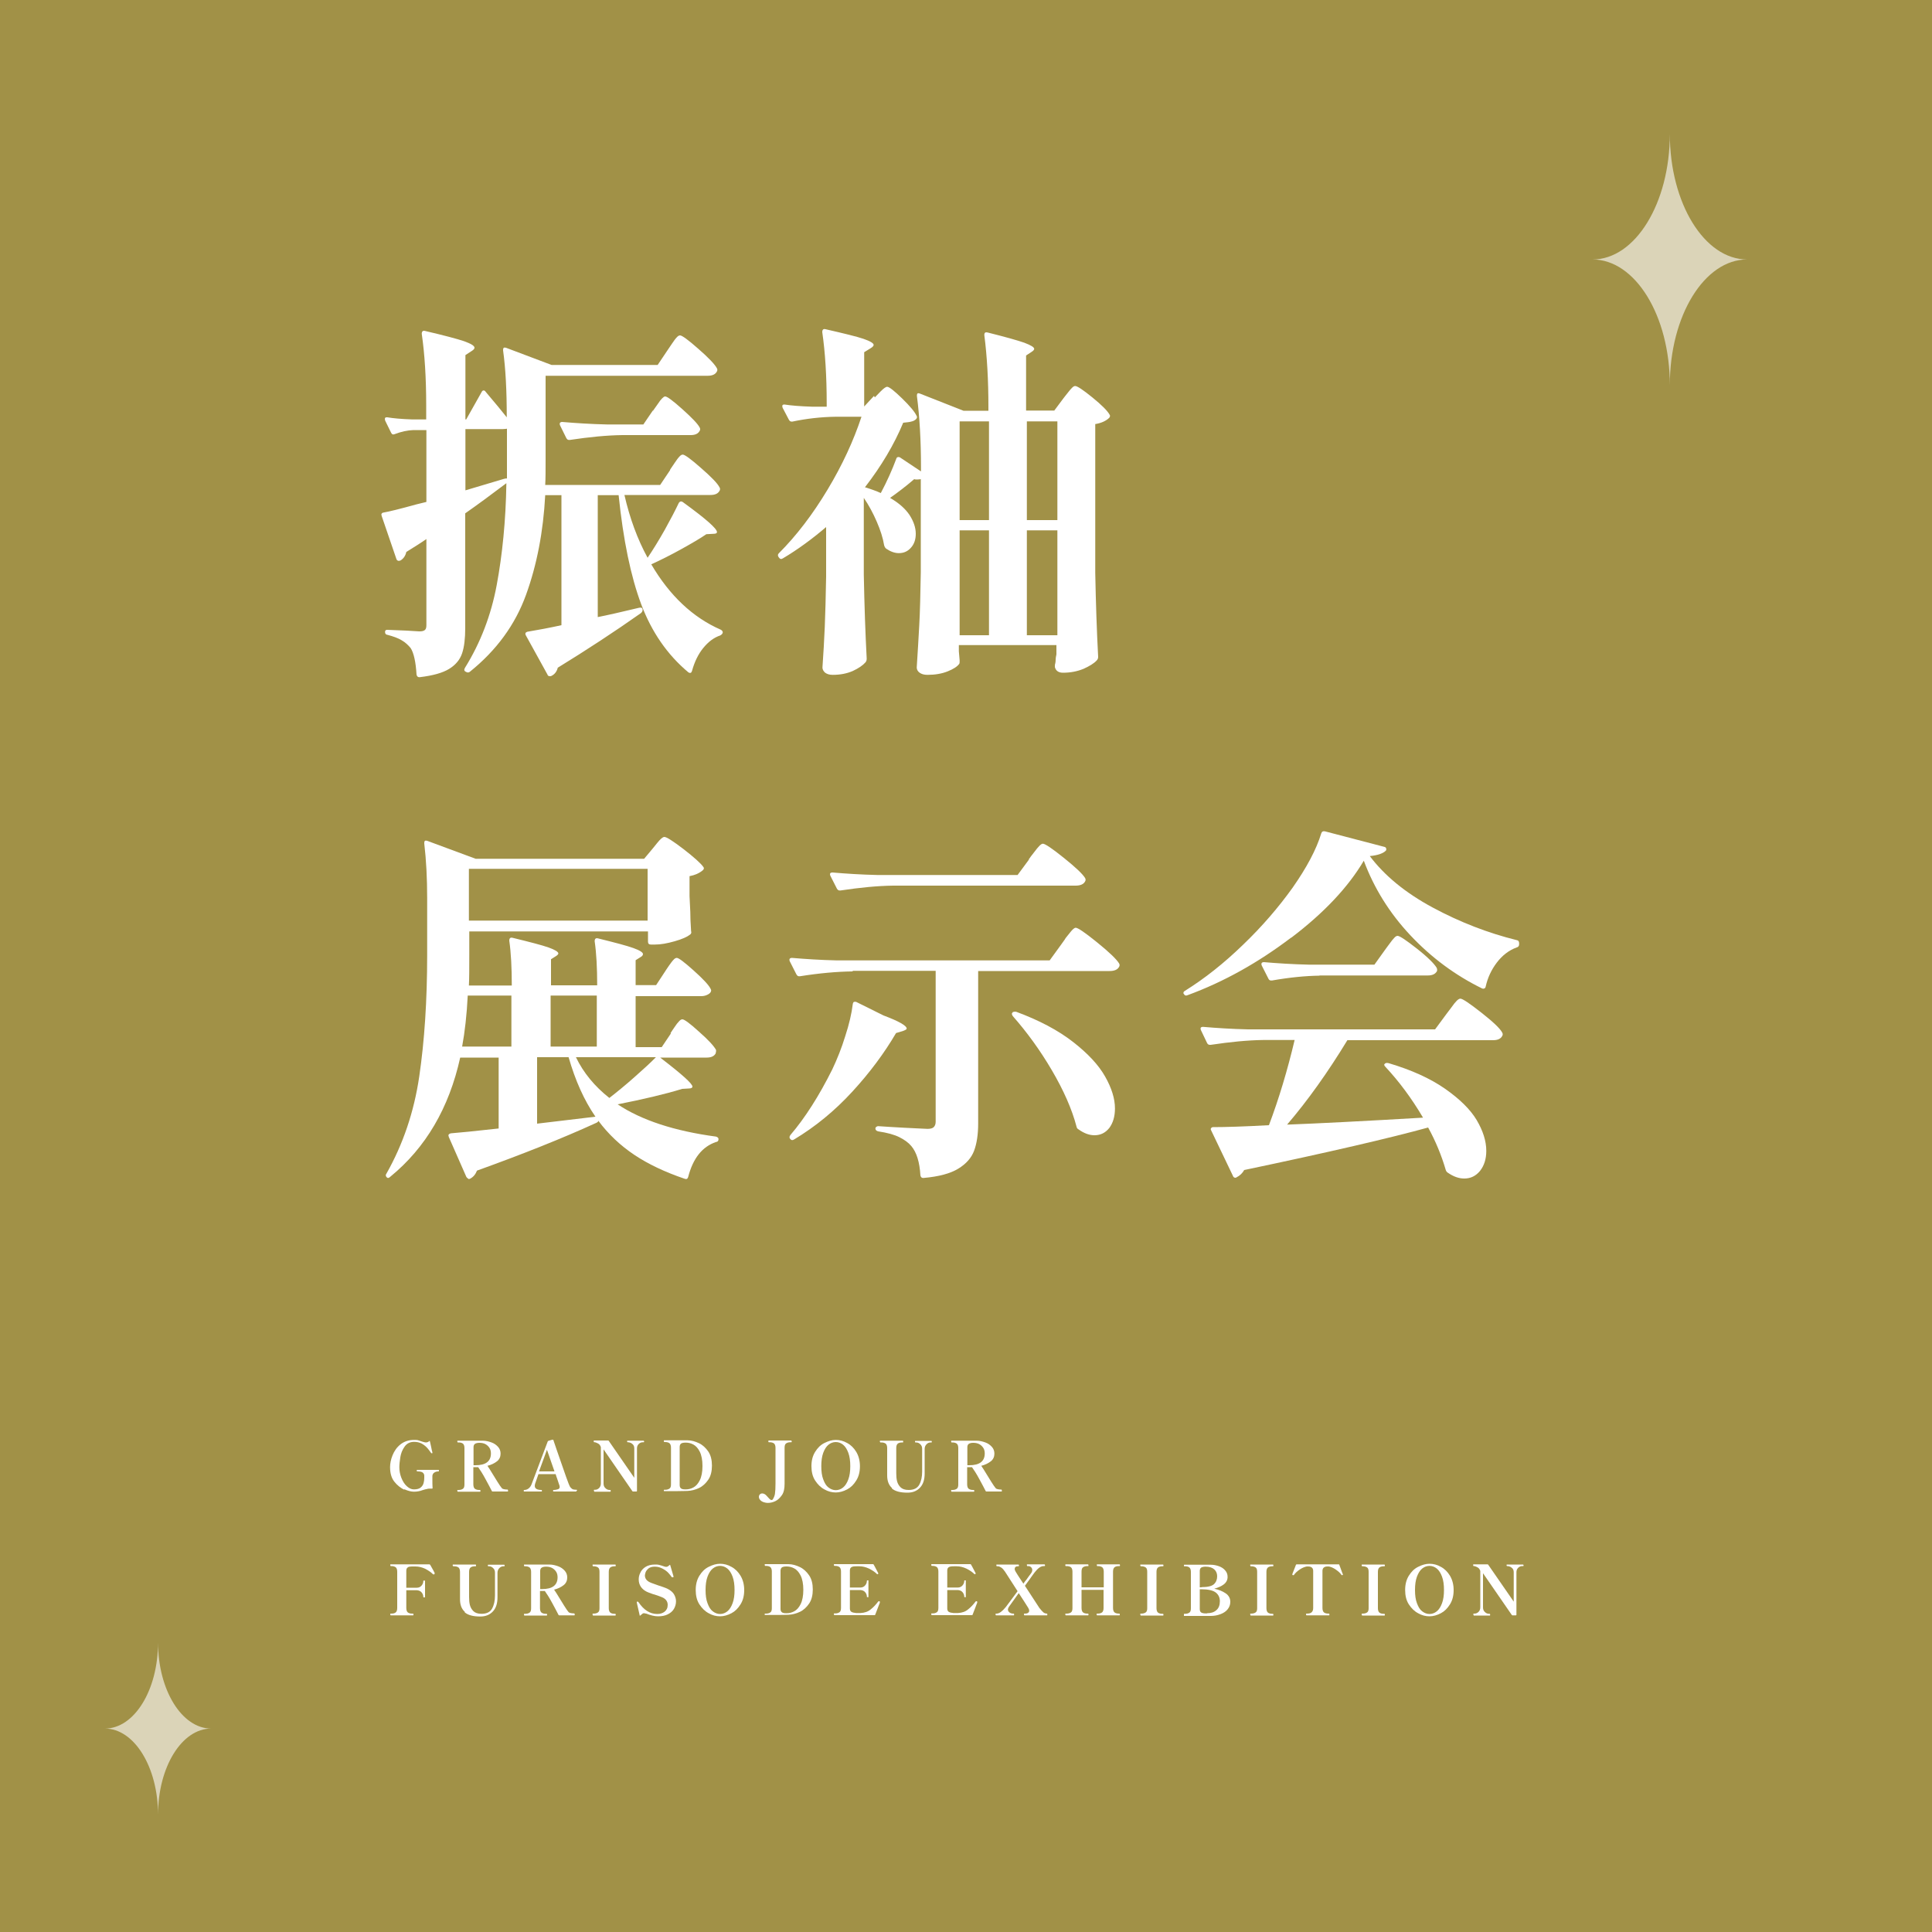 <?xml version="1.0" encoding="UTF-8"?><svg id="a" xmlns="http://www.w3.org/2000/svg" width="100" height="100" viewBox="0 0 100 100"><defs><style>.b{fill:#a19147;}.c{fill:#fff;}.d{opacity:.61;}</style></defs><rect class="b" width="100" height="100"/><g class="d"><path class="c" d="M86.43,19.93c0-3.59,1.79-6.5,4-6.5-2.21,0-4-2.91-4-6.5,0,3.59-1.79,6.5-4,6.5,2.21,0,4,2.91,4,6.5Z"/></g><g class="d"><path class="c" d="M8.18,93.93c0-2.47,1.23-4.46,2.75-4.46-1.52,0-2.75-2-2.75-4.46,0,2.47-1.23,4.46-2.75,4.46,1.52,0,2.75,2,2.75,4.46Z"/></g><path class="c" d="M34.69,24.3c.05-.08.13-.19.23-.34.1-.15.18-.26.25-.33.06-.07.12-.1.17-.1.1,0,.42.23.94.69.53.46.85.79.96,1,.04.06.04.13,0,.19-.08.14-.23.21-.47.21h-4.45c.28,1.22.68,2.3,1.2,3.25.29-.43.59-.92.89-1.45.3-.54.54-1,.72-1.38.06-.1.14-.11.23-.04,1.17.85,1.75,1.36,1.75,1.54,0,.06-.06.09-.19.09l-.36.02c-.32.22-.75.47-1.29.77-.54.3-1.06.56-1.56.79.95,1.62,2.15,2.75,3.59,3.38.08.04.11.09.11.15-.01.06-.06.11-.13.15-.33.11-.62.33-.88.65s-.45.71-.58,1.18c-.03.11-.09.14-.19.08-1.09-.91-1.9-2.09-2.44-3.52-.54-1.44-.93-3.32-1.17-5.65h-1.08v6.31c.46-.09,1.17-.25,2.13-.48.11-.03.18,0,.19.08v.04c0,.05-.03.1-.08.15-1.39.98-2.83,1.92-4.31,2.83-.05.2-.16.34-.32.42-.01.01-.04.02-.08.02-.08,0-.12-.03-.13-.08l-1.12-2.03c-.03-.05-.03-.09-.02-.12.01-.03.04-.05.09-.07.54-.09,1.13-.2,1.77-.34v-6.73h-.84c-.1,1.89-.43,3.6-.99,5.15-.56,1.55-1.53,2.88-2.91,3.99-.06.05-.13.05-.21,0-.09-.04-.1-.11-.04-.21.8-1.29,1.35-2.72,1.64-4.28s.47-3.32.5-5.27c-.82.62-1.53,1.14-2.13,1.56v5.93c0,.54-.05.98-.16,1.31-.11.33-.33.6-.67.81-.34.21-.85.35-1.52.43h-.04c-.06,0-.11-.04-.13-.13-.04-.66-.14-1.11-.3-1.37-.13-.16-.28-.3-.47-.41-.18-.11-.43-.2-.73-.28-.09-.01-.13-.06-.13-.15,0-.08.04-.11.11-.11l.99.04.67.04c.14,0,.23-.02.29-.07s.08-.13.08-.26v-4.45c-.24.17-.59.39-1.04.67-.04.19-.14.34-.3.44l-.08.02c-.06,0-.11-.03-.13-.09l-.76-2.22-.02-.08c0-.06.04-.1.11-.11.29-.05.86-.19,1.69-.42l.53-.13v-3.72h-.67c-.3.01-.63.08-.97.21-.09.04-.15.01-.19-.08l-.3-.61s-.02-.06-.02-.1c0-.06.04-.09.13-.08.29.05.72.09,1.29.11h.72v-.72c0-1.44-.08-2.68-.23-3.71,0-.13.06-.18.17-.15.99.23,1.66.41,2.02.53.36.13.54.24.54.34,0,.05-.05.11-.15.17l-.32.21v3.33h.04l.8-1.42c.02-.05.06-.08.1-.08s.08.02.1.06c.51.6.87,1.04,1.1,1.33,0-1.38-.06-2.53-.19-3.46v-.04c0-.1.05-.13.15-.1l2.36.89h5.49l.51-.76c.05-.08.13-.19.23-.34s.18-.26.25-.33c.06-.07.12-.1.17-.1.1,0,.42.23.94.69.53.46.85.8.96,1,.04.06.04.13,0,.19-.08.14-.23.21-.48.21h-8.38v4.28c0,.6,0,1.05-.02,1.37h5.95l.51-.76ZM26.03,22.21h-1.94v3.17l1.98-.59c.11-.03.17-.03.17-.02v.04-2.62s-.11.02-.21.02ZM33.8,21.26c.06-.09.14-.2.24-.34.09-.14.17-.24.23-.3.06-.06.11-.1.16-.1.1,0,.4.22.89.66s.79.75.89.94c.04.06.04.13,0,.19-.08.14-.23.21-.46.21h-3.53c-.81.01-1.72.1-2.72.25h-.06c-.05,0-.09-.03-.13-.1l-.32-.65s-.02-.04-.02-.08c0-.06.04-.1.13-.1.7.06,1.47.11,2.32.13h1.88l.49-.72Z"/><path class="c" d="M45.28,20.57c.06-.06.17-.17.31-.32.15-.15.26-.23.33-.23.1,0,.36.2.77.6.41.4.66.7.75.9.04.05.03.11-.02.17-.06.06-.15.11-.25.13-.1.03-.24.04-.42.06-.47,1.13-1.13,2.24-1.98,3.34.33.1.6.2.82.3.33-.62.59-1.21.8-1.77.01-.05.04-.08.08-.09.04-.01.09,0,.12.02l1.08.72v-.21c0-1.38-.07-2.61-.21-3.69v-.04c0-.1.05-.13.15-.09l2.26.89h1.29v-.19c0-1.39-.07-2.63-.21-3.71v-.04c0-.1.06-.14.17-.11.92.23,1.56.41,1.9.53.34.13.51.23.51.32,0,.04-.04.09-.13.15l-.29.19v2.85h1.46l.47-.63c.05-.06.12-.16.22-.28.09-.12.17-.21.23-.27.06-.06.11-.09.16-.09.11,0,.41.2.89.59s.78.69.89.89c.04.05.03.11-.02.17-.17.16-.41.27-.72.32v7.7c.03,1.58.08,3.03.15,4.35,0,.08-.03.14-.08.19-.14.15-.37.29-.68.43-.32.13-.67.2-1.06.2-.23,0-.37-.1-.42-.29,0-.08,0-.14.02-.19.01-.05.02-.11.02-.18s.01-.17.04-.29v-.48h-5.05v.32l.04.46v.09s0,.07-.02.1c-.1.14-.3.27-.6.39-.3.12-.65.18-1.05.18-.17,0-.3-.04-.4-.11s-.15-.17-.15-.27c.05-.75.09-1.47.13-2.18.04-.7.06-1.62.08-2.76v-4.81s-.1.02-.19.02c-.06,0-.11,0-.15-.02-.43.37-.85.69-1.25.97.46.27.79.56,1.01.89.21.33.32.65.32.97,0,.29-.08.53-.25.72-.17.19-.37.28-.63.28-.21,0-.43-.08-.65-.23-.05-.04-.09-.1-.11-.19-.06-.37-.19-.77-.38-1.21-.19-.44-.41-.85-.67-1.23v3.97c.03,1.58.08,3.03.15,4.35,0,.08-.02.14-.06.19-.14.16-.36.31-.66.45-.3.13-.64.2-1.04.2-.17,0-.29-.04-.39-.11-.09-.08-.14-.17-.14-.27.05-.71.09-1.41.12-2.1.03-.69.05-1.56.07-2.61v-2.56c-.74.63-1.48,1.17-2.22,1.61-.09.06-.16.06-.21-.02l-.02-.02c-.06-.08-.06-.15,0-.21.91-.91,1.75-2.01,2.52-3.29.77-1.28,1.35-2.54,1.76-3.78h-1.31c-.8.01-1.55.1-2.26.25h-.06c-.05,0-.09-.03-.13-.1l-.32-.61s-.02-.06-.02-.09c0-.06.04-.09.13-.08.32.05.79.09,1.41.11h.76v-.15c0-1.44-.08-2.68-.23-3.71,0-.13.06-.18.17-.15.96.22,1.62.38,1.97.5.35.12.52.23.52.31,0,.05-.05.11-.15.17l-.34.21v2.81l.51-.55ZM51.19,26.92v-5.11h-1.52v5.11h1.52ZM51.19,27.45h-1.52v5.43h1.52v-5.43ZM54.73,26.92v-5.11h-1.58v5.11h1.58ZM53.15,27.45v5.43h1.58v-5.43h-1.58Z"/><path class="c" d="M34.71,53.47c.04-.06.1-.16.2-.3.09-.14.17-.24.24-.31.06-.07.12-.1.17-.1.1,0,.39.21.86.64.48.42.77.74.88.94.01.06,0,.13-.02.19-.08.14-.23.21-.46.21h-2.41c1.11.85,1.67,1.35,1.67,1.5,0,.06-.06.1-.19.1l-.34.02c-.91.28-2.03.54-3.34.8,1.23.82,2.93,1.38,5.09,1.67.09.03.13.07.13.13,0,.09-.04.14-.13.15-.71.24-1.19.84-1.44,1.81-.03.1-.09.13-.19.09-1-.34-1.87-.75-2.59-1.23s-1.35-1.07-1.87-1.77c0,.04-.04.08-.11.11-1.75.8-3.81,1.62-6.17,2.47-.08.2-.2.34-.36.42l-.06.02s-.08-.04-.13-.11l-.91-2.07-.02-.08c0-.05.04-.09.13-.11.39-.03,1.22-.11,2.47-.25v-3.67h-1.99c-.58,2.62-1.79,4.67-3.61,6.16-.08.08-.14.09-.19.04-.06-.06-.07-.13-.02-.19.86-1.52,1.43-3.2,1.7-5.03.27-1.84.41-3.93.41-6.29v-2.94c0-1.04-.05-1.98-.15-2.83v-.04c0-.1.05-.13.15-.1l2.51.93h8.72l.46-.55c.05-.06.12-.15.21-.26.09-.11.16-.19.22-.24.06-.05.11-.08.16-.08.11,0,.44.21.99.63.54.42.89.73,1.03.93.04.05.03.11-.04.17-.18.15-.41.25-.68.3v1.03l.04.82c0,.23.01.56.04.99.03.09,0,.15-.06.19-.14.11-.4.23-.79.34-.39.11-.72.17-1.02.17h-.21c-.1,0-.15-.05-.15-.15v-.53h-9.25v1.22c0,.68,0,1.21-.02,1.58h2.22c0-.92-.04-1.7-.13-2.32,0-.13.06-.18.17-.15.9.22,1.52.38,1.86.5.34.12.51.23.51.31,0,.04-.04.08-.11.13l-.27.17v1.35h2.39c0-.9-.04-1.66-.13-2.28,0-.13.06-.18.17-.15.89.22,1.5.38,1.83.5.34.12.5.23.5.31,0,.06-.04.11-.11.15l-.27.17v1.29h1.06l.46-.7c.04-.06.1-.16.2-.3.1-.14.17-.24.24-.31.06-.07.12-.1.17-.1.1,0,.39.22.87.65.48.43.77.74.87.93.02.05.04.08.04.09,0,.09-.05.16-.16.22s-.22.09-.35.09h-3.4v2.64h1.35l.47-.7ZM24.21,51.53c-.05,1-.15,1.88-.29,2.64h2.55v-2.64h-2.26ZM33.52,47.65v-2.68h-9.25v2.68h9.25ZM29.43,54.72h-1.63v3.44l3.02-.36c-.58-.84-1.04-1.86-1.39-3.08ZM30.89,54.17v-2.64h-2.39v2.64h2.39ZM29.81,54.72c.39.81.97,1.51,1.73,2.11.41-.32.84-.67,1.29-1.07s.83-.74,1.12-1.04h-4.14Z"/><path class="c" d="M44.2,51.86s.07-.02.12,0l1.41.7c.8.3,1.2.53,1.2.68,0,.04-.07.08-.21.13l-.34.1c-.61,1.04-1.36,2.05-2.27,3.04-.91.99-1.91,1.81-3.01,2.47-.08.05-.14.04-.19-.02-.06-.06-.06-.13,0-.21.76-.89,1.48-2.02,2.17-3.4.25-.53.48-1.1.67-1.72.2-.61.33-1.17.39-1.66.01-.06.03-.1.07-.12ZM44.13,50.28c-.81.01-1.72.09-2.72.25h-.06c-.05,0-.09-.03-.13-.1l-.34-.67s-.02-.04-.02-.08c0-.06.04-.1.13-.1.7.06,1.47.11,2.32.13h11.02l.61-.84s.06-.09.1-.14c.04-.06.09-.12.12-.18.04-.05.12-.15.24-.3.12-.15.21-.23.28-.23.11,0,.48.25,1.11.76.63.51,1,.87,1.13,1.08.04.06.04.13,0,.19-.08.14-.24.21-.49.21h-6.8v7.88c0,.57-.07,1.04-.21,1.42-.14.37-.41.68-.82.93s-1,.41-1.79.48h-.04c-.06,0-.11-.04-.13-.13-.04-.7-.2-1.2-.47-1.52-.15-.18-.36-.33-.62-.46-.26-.13-.62-.23-1.09-.3-.1-.02-.15-.08-.15-.15,0-.03.01-.05.04-.08.03-.02.06-.04.11-.04.38.03.82.05,1.31.08.49.03.91.04,1.24.06.15,0,.26-.03.32-.09s.1-.15.1-.28v-7.81h-4.29ZM53.25,44.48c.06-.09.15-.21.27-.36.11-.15.21-.27.28-.34s.13-.11.18-.11c.11,0,.47.24,1.08.73.61.49.97.83,1.1,1.04.04.06.04.13,0,.19-.08.14-.24.21-.49.21h-9.44c-.81.01-1.72.1-2.72.25h-.06c-.05,0-.09-.03-.13-.09l-.34-.67s-.02-.04-.02-.08c0-.06.04-.09.13-.09.7.06,1.47.11,2.32.13h7.26l.59-.8ZM52.41,52.39s.1-.04.19-.02c1.19.44,2.17.96,2.94,1.56.77.6,1.32,1.19,1.66,1.79.34.6.51,1.15.51,1.65,0,.42-.1.75-.29,1.01-.2.25-.45.38-.77.38-.27,0-.54-.1-.82-.3-.06-.03-.1-.08-.11-.15-.24-.91-.67-1.88-1.28-2.92s-1.29-1.97-2.02-2.8c-.06-.09-.06-.15,0-.19Z"/><path class="c" d="M66.83,48.53c-1.7,1.29-3.48,2.29-5.36,2.98-.09.04-.15.02-.19-.06-.03-.02-.03-.06-.02-.09s.04-.06.08-.08c1.01-.63,2.01-1.42,3-2.38.99-.95,1.84-1.94,2.57-2.96.72-1.03,1.22-1.96,1.48-2.81.03-.09.09-.12.19-.1l3.06.8c.05.01.09.03.1.07.02.03.02.07,0,.12-.14.15-.42.25-.84.29.76,1.01,1.84,1.9,3.25,2.66,1.41.76,2.86,1.32,4.35,1.69.09.01.13.07.13.17v.04c0,.09-.04.15-.13.17-.41.15-.75.42-1.03.79-.28.37-.47.78-.57,1.23-.01.05-.03.09-.07.1-.03.02-.07.02-.12,0-1.39-.68-2.63-1.6-3.71-2.75-1.08-1.15-1.88-2.44-2.41-3.86-.81,1.37-2.06,2.7-3.76,3.99ZM73.65,57.84c-.59-1-1.24-1.87-1.94-2.62-.08-.08-.08-.13-.02-.17.04-.04.1-.04.19-.02,1.18.35,2.15.79,2.91,1.32.76.53,1.31,1.07,1.64,1.62.33.56.5,1.09.5,1.6,0,.42-.11.76-.32,1.03-.22.27-.49.4-.82.4-.28,0-.56-.1-.85-.3-.05-.03-.09-.08-.11-.15-.22-.75-.52-1.48-.91-2.19-1.96.54-5.14,1.28-9.52,2.2-.09.16-.22.29-.4.38-.01.01-.03.02-.06.02-.06,0-.11-.04-.13-.11l-1.12-2.34c-.03-.05-.03-.09,0-.12.02-.03.05-.05.1-.05.63,0,1.6-.03,2.89-.1.52-1.38.96-2.85,1.33-4.41h-1.62c-.81.01-1.72.1-2.72.25h-.06c-.05,0-.1-.03-.13-.09l-.32-.67s-.02-.04-.02-.08c0-.06.04-.09.13-.09.7.06,1.47.11,2.32.13h9.69l.59-.8c.05-.06.13-.17.25-.33.11-.16.21-.28.28-.35.08-.08.14-.11.19-.11.11,0,.47.24,1.08.72s.97.82,1.08,1.03c.04.06.04.13,0,.19-.08.14-.23.21-.47.21h-7.54c-1.01,1.66-2.05,3.12-3.12,4.37,1.6-.06,3.94-.18,7.03-.36ZM68.29,50.5c-.72.01-1.54.09-2.45.25h-.06c-.05,0-.1-.03-.13-.1l-.34-.67s-.02-.04-.02-.08c0-.06.04-.1.13-.1.7.06,1.47.11,2.32.13h3.4l.53-.74c.06-.09.15-.2.25-.34.1-.14.18-.24.25-.31.06-.07.12-.1.17-.1.11,0,.45.23,1.01.67s.89.78,1.01.98c.03.06.03.12.02.17-.08.15-.23.23-.48.23h-5.6Z"/><path class="c" d="M20.93,77.11c-.19-.09-.37-.23-.52-.42s-.22-.44-.22-.75c0-.19.04-.4.13-.62.09-.22.22-.41.41-.56.19-.15.42-.23.71-.23.08,0,.15,0,.21.02s.13.04.21.07c.09.03.15.04.18.04.07,0,.13-.02.18-.07,0,0,.02-.01.02-.01,0,0,.01,0,.01.02.02.1.05.2.07.31s.04.2.06.26v.03s0,.02-.01.02c0,0-.01,0-.02,0-.01,0-.03,0-.04-.02-.08-.11-.15-.21-.23-.29s-.16-.14-.27-.2c-.11-.05-.23-.08-.37-.08-.22,0-.38.08-.5.25s-.19.35-.22.55c-.03.2-.05.37-.05.51,0,.18.03.36.1.54.07.18.16.33.28.44.12.11.24.17.37.17.16,0,.28-.03.36-.1.08-.07.13-.15.15-.25.02-.07.03-.16.03-.25,0-.03,0-.07,0-.11,0-.06-.03-.12-.08-.16-.05-.04-.14-.06-.28-.06-.02,0-.03-.01-.03-.04,0-.03,0-.04.03-.04h1.1s.02.01.02.04c0,.03,0,.04-.02.04-.09,0-.16.02-.22.06-.06.04-.09.09-.1.17,0,.03,0,.09,0,.17,0,.15,0,.31.01.46,0,.02,0,.03-.03.03h-.04c-.09,0-.16,0-.22.02-.06.01-.14.03-.23.06-.08.03-.15.05-.22.06-.06.01-.14.02-.22.02-.14,0-.31-.04-.51-.13Z"/><path class="c" d="M26.3,77.15s0,.05-.02.05h-.78s-.03,0-.04-.02c-.09-.17-.2-.39-.34-.64-.14-.26-.27-.46-.37-.6h-.25v.89c0,.11.03.19.08.23.06.04.13.06.22.06h.04s.03.01.03.04c0,.03,0,.05-.03.05h-1.15s-.02-.02-.02-.05c0-.03,0-.04.02-.04h.05c.09,0,.16-.02.22-.06s.08-.12.08-.23v-1.88c0-.11-.03-.19-.08-.23-.06-.04-.13-.06-.22-.06h-.05s-.02-.02-.02-.05c0-.03,0-.04.02-.04.3,0,.6,0,.87,0h.43c.16,0,.31.04.45.09.14.05.25.13.34.23s.13.22.13.35c0,.16-.06.3-.19.4-.13.1-.29.18-.49.23.05.07.16.24.31.49.16.26.27.44.34.54.04.06.07.1.09.12.02.03.06.05.11.06s.11.02.19.02c.02,0,.02.01.02.04ZM24.5,75.84h.11c.53,0,.8-.2.8-.61,0-.1-.02-.2-.07-.28s-.12-.15-.21-.2c-.09-.05-.2-.07-.32-.07-.1,0-.17.02-.22.05-.05.03-.08.09-.08.17v.94Z"/><path class="c" d="M29.84,77.16s0,.04-.02.04h-1.17s-.02,0-.02-.01c0,0,0-.02,0-.03,0-.03,0-.04.02-.04.1,0,.18-.02.24-.04.05-.02.08-.06.08-.12,0-.03-.01-.08-.04-.15,0,0-.03-.1-.1-.3-.02-.04-.04-.11-.07-.21h-.89c-.06.18-.12.34-.17.49-.01.03-.02.07-.02.12,0,.14.12.21.35.21.01,0,.02.01.02.04s0,.04-.02.04h-.9s-.02,0-.02-.01c0,0,0-.02,0-.03,0-.03,0-.04.02-.04.08,0,.15-.02.22-.07.07-.05.13-.13.17-.24l.83-2.2s.01-.02.03-.03l.2-.06s.02,0,.04,0c.02,0,.03.02.03.04.07.22.21.61.41,1.19.2.58.32.92.37,1.04.04.1.07.17.11.21s.07.07.12.09c.04.01.11.02.19.02.01,0,.02.01.02.04ZM28.7,76.16l-.39-1.12-.41,1.12h.8Z"/><path class="c" d="M30.76,77.2s-.02-.02-.02-.05c0-.03,0-.04.02-.04h.04c.08,0,.15-.03.21-.09s.09-.14.09-.24v-1.88c-.03-.08-.07-.14-.12-.17s-.11-.06-.18-.08h-.03s-.03,0-.03-.01c0,0-.01-.02-.01-.04,0-.03,0-.04.02-.04h.72s.03,0,.04.02l1.32,1.91v-1.52c0-.1-.03-.18-.1-.23-.06-.06-.14-.08-.21-.09h-.04s-.02-.01-.02-.04,0-.04.02-.04h.83s.03.01.03.04,0,.04-.03.04h-.04c-.08,0-.15.03-.21.09-.06.06-.09.13-.09.23v2.2s0,.03-.03.03h-.17s-.03,0-.04-.02l-1.49-2.16v1.77c0,.1.03.18.1.24.06.06.13.09.21.09h.04s.02.01.02.04c0,.03,0,.05-.02.05h-.83Z"/><path class="c" d="M34.36,77.19s0-.02,0-.04c0-.03,0-.04.02-.04h.05c.09,0,.16-.02.22-.06s.08-.11.08-.23v-1.89c0-.11-.03-.19-.08-.23-.05-.04-.13-.06-.22-.06h-.05s-.02-.02-.02-.05c0-.03,0-.04.02-.04h.67c.27,0,.45,0,.54,0,.2,0,.4.06.59.15s.35.24.48.43c.13.19.19.44.19.73s-.06.54-.19.73c-.13.19-.29.34-.48.43s-.39.14-.59.15c-.08,0-.25.01-.51.01-.21,0-.45,0-.7,0,0,0-.02,0-.02-.01ZM35.5,77.09c.13,0,.26-.03.39-.1.13-.07.24-.19.33-.37s.14-.43.14-.74-.05-.56-.14-.74-.2-.3-.33-.37c-.13-.07-.26-.1-.39-.1h-.02c-.11,0-.19.02-.23.05s-.07.09-.07.17v1.97c0,.09.02.14.07.18s.12.05.23.05h.02Z"/><path class="c" d="M39.51,77.75c-.07-.03-.13-.07-.17-.12-.04-.05-.06-.1-.06-.15,0-.06.02-.1.05-.13.03-.03.07-.05.12-.05.07,0,.13.03.19.08.03.03.08.08.14.15.03.04.06.06.08.08.02.02.05.03.07.03.02,0,.04,0,.06-.02l.02-.03s.08-.13.1-.26.03-.31.03-.55v-1.84c0-.11-.03-.19-.08-.23-.06-.04-.13-.06-.22-.06h-.05s-.02-.01-.02-.04c0-.03,0-.05.02-.05h1.16s.03.02.03.05c0,.03,0,.04-.03.04h-.04c-.09,0-.16.02-.22.06-.06.04-.08.12-.08.23v1.86c0,.25-.04.45-.14.59s-.21.25-.34.31c-.13.06-.26.09-.38.09-.09,0-.18-.02-.25-.05Z"/><path class="c" d="M42.67,77.09c-.19-.1-.35-.26-.48-.46s-.19-.45-.19-.74.06-.53.19-.74.28-.36.48-.46.39-.16.59-.16.4.05.59.16c.19.1.35.26.47.46s.19.45.19.74-.06.53-.19.74-.28.36-.47.46c-.19.1-.39.16-.59.16s-.4-.05-.59-.16ZM43.64,76.99c.11-.09.2-.23.27-.42.07-.19.1-.41.1-.68s-.03-.5-.1-.69c-.07-.19-.16-.33-.27-.42s-.24-.14-.38-.14-.27.05-.38.14c-.11.09-.2.23-.27.42-.07.19-.1.42-.1.69s.03.5.1.68c.07.19.15.33.27.42s.24.14.38.14.27-.05.38-.14Z"/><path class="c" d="M46.17,77.02c-.17-.15-.25-.37-.25-.65v-1.42c0-.11-.03-.19-.08-.23-.06-.04-.13-.06-.22-.06h-.05s-.03-.02-.03-.05c0-.03,0-.04.03-.04h1.16s.02.01.02.04c0,.03,0,.05-.02.05h-.04c-.09,0-.17.02-.22.06-.05.04-.08.11-.08.23v1.29c0,.16.01.3.04.42.03.12.09.23.18.32s.23.14.42.14c.27,0,.45-.09.55-.27.1-.18.15-.41.15-.68v-1.18c0-.1-.03-.18-.1-.24-.06-.06-.13-.09-.21-.09h-.04s-.02-.01-.02-.04,0-.04.02-.04h.83s.02.01.02.04,0,.04-.02.04h-.04c-.08,0-.15.03-.21.09-.06.06-.1.14-.1.24v1.28c0,.32-.08.56-.24.73s-.37.26-.65.26c-.37,0-.64-.07-.81-.22Z"/><path class="c" d="M51.86,77.15s0,.05-.02.05h-.78s-.03,0-.04-.02c-.09-.17-.2-.39-.34-.64-.14-.26-.27-.46-.37-.6h-.25v.89c0,.11.03.19.08.23.06.04.13.06.22.06h.04s.03.01.03.04c0,.03,0,.05-.03.05h-1.15s-.02-.02-.02-.05c0-.03,0-.04.02-.04h.05c.09,0,.16-.02.22-.06s.08-.12.08-.23v-1.88c0-.11-.03-.19-.08-.23-.06-.04-.13-.06-.22-.06h-.05s-.02-.02-.02-.05c0-.03,0-.04.02-.04.3,0,.6,0,.87,0h.43c.16,0,.31.04.45.09.14.05.25.13.34.23s.13.22.13.35c0,.16-.06.3-.19.4-.13.1-.29.18-.49.23.05.07.16.24.31.49.16.26.27.44.34.54.04.06.07.1.09.12.02.03.06.05.11.06s.11.02.19.02c.02,0,.02.01.02.04ZM50.06,75.84h.11c.53,0,.8-.2.8-.61,0-.1-.02-.2-.07-.28s-.12-.15-.21-.2c-.09-.05-.2-.07-.32-.07-.1,0-.17.02-.22.05-.05.03-.08.09-.08.17v.94Z"/><path class="c" d="M22.49,81.45s0,.01,0,.02,0,.01-.02.02c0,0-.02,0-.02,0-.01,0-.03,0-.04-.01-.1-.1-.23-.19-.4-.28-.17-.08-.34-.12-.51-.12h-.07c-.1,0-.17,0-.23.01s-.09.03-.12.06c-.03.03-.05.08-.05.15v.88h.28c.13,0,.22,0,.27,0,.1,0,.18-.04.24-.11.06-.07.09-.15.09-.24,0-.02.01-.02.04-.02.02,0,.03,0,.04,0,0,0,.01.01.01.02v.83s0,.02-.01.02c0,0-.02,0-.04,0-.03,0-.04,0-.04-.02,0-.09-.03-.17-.09-.24-.06-.07-.14-.1-.24-.11-.05,0-.13,0-.27,0h-.28v.92c0,.11.03.19.08.23s.13.06.22.06h.05s.02.01.02.04c0,.03,0,.05-.02.05h-1.16s-.02-.02-.02-.05c0-.03,0-.04.02-.04h.05c.09,0,.16-.02.21-.06s.08-.12.08-.23v-1.88c0-.11-.03-.19-.08-.23-.06-.04-.13-.06-.21-.06h-.05s-.02-.02-.02-.05c0-.03,0-.04.02-.04h2.01s.03.01.04.03c.14.25.22.39.23.42,0,0,0,.01,0,.02Z"/><path class="c" d="M24.06,83.43c-.17-.15-.25-.37-.25-.65v-1.42c0-.11-.03-.19-.08-.23-.06-.04-.13-.06-.22-.06h-.05s-.03-.02-.03-.05c0-.03,0-.04.03-.04h1.16s.02.01.02.04c0,.03,0,.05-.02.05h-.04c-.09,0-.17.02-.22.06-.05.04-.08.11-.08.23v1.29c0,.16.01.3.04.42.03.12.09.23.18.32s.23.14.42.14c.27,0,.45-.09.55-.27.1-.18.15-.41.15-.68v-1.18c0-.1-.03-.18-.1-.24-.06-.06-.13-.09-.21-.09h-.04s-.02-.01-.02-.04,0-.04.02-.04h.83s.02.01.02.04,0,.04-.02.04h-.04c-.08,0-.15.03-.21.09-.06.06-.1.14-.1.24v1.28c0,.32-.08.56-.24.73s-.37.26-.65.26c-.37,0-.64-.07-.81-.22Z"/><path class="c" d="M29.75,83.56s0,.05-.02.05h-.78s-.03,0-.04-.02c-.09-.17-.2-.39-.34-.64-.14-.26-.27-.46-.37-.6h-.25v.89c0,.11.03.19.08.23.06.04.13.06.22.06h.04s.03.01.03.04c0,.03,0,.05-.03.05h-1.15s-.02-.02-.02-.05c0-.03,0-.04.02-.04h.05c.09,0,.16-.02.22-.06s.08-.12.08-.23v-1.88c0-.11-.03-.19-.08-.23-.06-.04-.13-.06-.22-.06h-.05s-.02-.02-.02-.05c0-.03,0-.04.02-.04.3,0,.6,0,.87,0h.43c.16,0,.31.04.45.09.14.05.25.13.34.23s.13.22.13.35c0,.16-.06.3-.19.4-.13.1-.29.18-.49.23.05.07.16.24.31.49.16.26.27.44.34.54.04.06.07.1.09.12.02.03.06.05.11.06s.11.02.19.02c.02,0,.02.01.02.04ZM27.95,82.25h.11c.53,0,.8-.2.8-.61,0-.1-.02-.2-.07-.28s-.12-.15-.21-.2c-.09-.05-.2-.07-.32-.07-.1,0-.17.02-.22.05-.05.03-.08.09-.08.17v.94Z"/><path class="c" d="M30.69,83.61s-.02-.02-.02-.05c0-.03,0-.04.02-.04h.04c.09,0,.16-.02.22-.06s.08-.12.08-.22v-1.88c0-.11-.02-.19-.08-.23-.06-.04-.13-.06-.22-.06h-.04s-.02-.02-.02-.05c0-.03,0-.04.02-.04h1.16s.02.01.02.04c0,.03,0,.05-.02.05h-.04c-.09,0-.17.02-.22.06-.05.04-.08.11-.08.23v1.88c0,.11.03.19.08.23.05.04.13.06.22.06h.04s.02.01.02.04c0,.03,0,.05-.02.05h-1.16Z"/><path class="c" d="M33.43,83.52s-.06-.02-.09-.02c-.03,0-.06,0-.09.03s-.07.05-.11.09c0,0-.02.01-.02.01s-.01,0-.01-.02l-.15-.66v-.03s0,0,0-.01.01,0,.02-.01c0,0,0,0,.01,0,0,0,.01,0,.02,0,0,0,.02,0,.04.03.27.4.59.61.97.61.15,0,.28-.04.38-.12s.16-.19.16-.35c0-.18-.1-.32-.3-.4-.1-.04-.23-.09-.39-.14-.02,0-.08-.02-.16-.05-.09-.03-.16-.06-.23-.09-.28-.14-.42-.36-.42-.64,0-.11.02-.22.08-.34.05-.12.14-.22.26-.3s.29-.13.5-.13c.07,0,.15,0,.22.02.07.02.16.04.26.08.04.01.07.02.1.02.06,0,.11-.03.17-.09.02-.02.03-.02.04,0l.17.58h0s0,.04,0,.04c0,0-.01,0-.03.01-.01,0-.02,0-.03,0-.01,0-.02,0-.04-.02-.03-.05-.08-.11-.15-.19s-.17-.16-.3-.23-.26-.11-.42-.11c-.14,0-.24.03-.32.09-.07.06-.12.12-.15.19-.02.07-.04.12-.04.17,0,.15.08.27.24.35.05.03.12.05.2.08.08.03.17.06.25.09.2.06.35.12.45.16.17.08.29.18.36.29.07.12.11.24.11.37,0,.15-.04.28-.11.4-.07.12-.18.21-.32.28-.14.07-.31.1-.5.1-.18,0-.38-.05-.61-.14Z"/><path class="c" d="M36.68,83.5c-.19-.1-.35-.26-.48-.46s-.19-.45-.19-.74.06-.53.19-.74.28-.36.48-.46.39-.16.59-.16.4.05.59.16c.19.1.35.26.47.46s.19.45.19.74-.06.53-.19.74-.28.36-.47.46c-.19.1-.39.16-.59.16s-.4-.05-.59-.16ZM37.65,83.4c.11-.09.2-.23.27-.42.07-.19.1-.41.1-.68s-.03-.5-.1-.69c-.07-.19-.16-.33-.27-.42s-.24-.14-.38-.14-.27.05-.38.14c-.11.09-.2.23-.27.42-.07.19-.1.42-.1.69s.03.5.1.68c.07.19.15.33.27.42s.24.14.38.14.27-.05.38-.14Z"/><path class="c" d="M39.58,83.6s0-.02,0-.04c0-.03,0-.04.02-.04h.05c.09,0,.16-.02.22-.06s.08-.11.08-.23v-1.89c0-.11-.03-.19-.08-.23-.05-.04-.13-.06-.22-.06h-.05s-.02-.02-.02-.05c0-.03,0-.04.02-.04h.67c.27,0,.45,0,.54,0,.2,0,.4.06.59.15s.35.24.48.43c.13.19.19.44.19.73s-.06.54-.19.73c-.13.19-.29.34-.48.43s-.39.14-.59.15c-.08,0-.25.01-.51.01-.21,0-.45,0-.7,0,0,0-.02,0-.02-.01ZM40.72,83.5c.13,0,.26-.03.39-.1.13-.07.24-.19.33-.37s.14-.43.14-.74-.05-.56-.14-.74-.2-.3-.33-.37c-.13-.07-.26-.1-.39-.1h-.02c-.11,0-.19.02-.23.05s-.07.09-.07.17v1.97c0,.09.02.14.07.18s.12.05.23.05h.02Z"/><path class="c" d="M45.54,82.93s0,.02,0,.03c0,0,0,.02-.01.02l-.23.6s-.01.02-.03.02h-2.08s-.03-.02-.03-.05c0-.03,0-.04.03-.04h.04c.09,0,.16-.02.22-.06s.08-.12.08-.23v-1.88c0-.11-.03-.19-.08-.23-.06-.04-.13-.06-.22-.06h-.04s-.03-.02-.03-.05c0-.03,0-.04.03-.04h2s.02,0,.03.02c.05.08.09.17.14.26s.08.15.1.19h0s0,.03-.02.05c0,0-.02,0-.02,0-.01,0-.02,0-.03-.01-.1-.1-.23-.19-.41-.28-.17-.08-.34-.12-.51-.12h-.07c-.1,0-.17,0-.23.01s-.1.03-.13.06c-.03.03-.05.08-.05.15v.88h.29c.13,0,.22,0,.26,0,.1,0,.18-.04.24-.11s.09-.15.09-.24c0-.02.02-.02.05-.02.02,0,.03,0,.03,0,0,0,0,.01,0,.02v.83s0,.02,0,.02c0,0-.02,0-.03,0-.03,0-.05,0-.05-.02,0-.09-.03-.17-.09-.24s-.14-.1-.24-.11c-.05,0-.13,0-.26,0h-.29v.96c0,.08.03.14.08.17.05.03.13.05.24.06.02,0,.06,0,.11,0s.09,0,.12,0c.21-.01.39-.07.53-.19.14-.11.27-.25.39-.41,0,0,.02-.01.03-.01,0,0,.02,0,.03,0,.02,0,.02.02.02.04Z"/><path class="c" d="M50.58,82.93s0,.02,0,.03c0,0,0,.02-.01.02l-.23.6s-.01.02-.03.02h-2.08s-.03-.02-.03-.05c0-.03,0-.04.03-.04h.04c.09,0,.16-.02.22-.06s.08-.12.08-.23v-1.88c0-.11-.03-.19-.08-.23-.06-.04-.13-.06-.22-.06h-.04s-.03-.02-.03-.05c0-.03,0-.04.03-.04h2s.02,0,.03.02c.05.08.09.17.14.26s.08.15.1.19h0s0,.03-.02.05c0,0-.02,0-.02,0-.01,0-.02,0-.03-.01-.1-.1-.23-.19-.41-.28-.17-.08-.34-.12-.51-.12h-.07c-.1,0-.17,0-.23.01s-.1.03-.13.06c-.03.03-.05.08-.05.15v.88h.29c.13,0,.22,0,.26,0,.1,0,.18-.04.24-.11s.09-.15.09-.24c0-.02.02-.02.05-.02.02,0,.03,0,.03,0,0,0,0,.01,0,.02v.83s0,.02,0,.02c0,0-.02,0-.03,0-.03,0-.05,0-.05-.02,0-.09-.03-.17-.09-.24s-.14-.1-.24-.11c-.05,0-.13,0-.26,0h-.29v.96c0,.08.03.14.08.17.05.03.13.05.24.06.02,0,.06,0,.11,0s.09,0,.12,0c.21-.01.39-.07.53-.19.14-.11.27-.25.39-.41,0,0,.02-.01.03-.01,0,0,.02,0,.03,0,.02,0,.02.02.02.04Z"/><path class="c" d="M54.19,83.52s.02.01.02.04c0,.03,0,.05-.02.05h-1.17s-.02-.02-.02-.05c0-.03,0-.04.02-.04h.05c.06,0,.1-.01.14-.04.04-.02.06-.06.06-.11s-.02-.1-.05-.15c-.09-.14-.25-.4-.49-.76-.24.33-.41.57-.51.71-.03.05-.05.1-.05.14,0,.06.03.11.08.15.06.04.12.06.18.06h.04s.02.01.02.04c0,.03,0,.05-.02.05h-.92s-.02-.02-.02-.05c0-.03,0-.04.02-.04h.04c.06,0,.14-.03.22-.09.08-.06.16-.14.25-.25l.15-.2c.28-.38.44-.59.46-.62l-.65-1.01c-.07-.1-.13-.17-.19-.21-.06-.04-.12-.07-.18-.07h-.06s-.02-.02-.02-.05c0-.03,0-.04.02-.04h1.13s.02.01.02.04c0,.03,0,.05-.02.05h-.04c-.05,0-.09.01-.12.04-.03.03-.04.06-.04.1s.02.09.05.14c.03.06.17.27.4.62.07-.1.12-.17.16-.21.05-.08.11-.15.15-.21.05-.06.08-.11.11-.15.03-.05.04-.09.04-.14,0-.05-.02-.1-.06-.14s-.09-.06-.15-.06h-.05s-.02-.02-.02-.05c0-.03,0-.04.02-.04h.89s.03.01.03.04c0,.03,0,.05-.03.05h-.04c-.15,0-.3.11-.47.33-.06.08-.15.2-.26.36l-.24.33.75,1.15c.09.11.16.19.21.23s.12.06.19.06h.04Z"/><path class="c" d="M57.94,83.52s.02.01.02.04c0,.03,0,.05-.02.05h-1.16s-.02-.02-.02-.05c0-.03,0-.04.02-.04h.04c.09,0,.16-.02.22-.06.05-.04.08-.12.08-.22v-.95s-1.14,0-1.14,0v.94c0,.11.03.19.08.23.05.04.13.06.22.06h.04s.02.01.02.04c0,.03,0,.05-.02.05h-1.16s-.02-.02-.02-.05c0-.03,0-.04.02-.04h.05c.09,0,.16-.02.22-.06s.08-.12.08-.23v-1.88c0-.11-.03-.19-.08-.23s-.13-.06-.22-.06h-.05s-.02-.01-.02-.04c0-.03,0-.05.02-.05h1.16s.02.02.02.05c0,.03,0,.04-.02.04h-.04c-.09,0-.16.02-.22.06-.06.04-.08.12-.08.23v.81h1.15v-.81c0-.11-.03-.19-.08-.23-.06-.04-.13-.06-.22-.06h-.04s-.02-.02-.02-.05c0-.03,0-.04.02-.04h1.16s.02.01.02.04c0,.03,0,.05-.02.05h-.04c-.09,0-.17.02-.22.06-.05.04-.08.11-.08.23v1.88c0,.11.03.19.08.23s.13.06.22.06h.04Z"/><path class="c" d="M59.04,83.61s-.02-.02-.02-.05c0-.03,0-.04.02-.04h.04c.09,0,.16-.02.22-.06s.08-.12.08-.22v-1.88c0-.11-.02-.19-.08-.23-.06-.04-.13-.06-.22-.06h-.04s-.02-.02-.02-.05c0-.03,0-.04.02-.04h1.16s.02.01.02.04c0,.03,0,.05-.02.05h-.04c-.09,0-.17.02-.22.06-.05.04-.08.11-.08.23v1.88c0,.11.03.19.08.23.05.04.13.06.22.06h.04s.02.01.02.04c0,.03,0,.05-.02.05h-1.16Z"/><path class="c" d="M61.28,83.6s0-.02,0-.03c0-.03,0-.04.02-.04h.04c.09,0,.16-.02.22-.06s.08-.12.08-.23v-1.88c0-.11-.03-.19-.08-.23-.05-.04-.13-.06-.22-.06h-.04s-.02,0-.02-.01c0,0,0-.02,0-.03,0-.03,0-.04.02-.04h.8c.27,0,.45,0,.56,0,.16,0,.3.03.44.08.13.05.24.12.32.22.08.09.12.2.12.33,0,.16-.07.29-.2.39-.13.1-.3.17-.49.22.23.05.43.13.59.24.16.11.24.26.24.44,0,.15-.05.28-.14.39-.09.11-.21.19-.37.25s-.32.09-.5.09h-.59s-.78,0-.78,0c0,0-.02,0-.02-.01ZM62.19,82.15c.31,0,.53-.05.64-.15.11-.1.17-.24.17-.41,0-.15-.05-.27-.15-.36-.1-.09-.25-.14-.45-.14-.1,0-.18.02-.23.05-.04.03-.07.09-.07.17v.85h.08ZM62.48,83.5c.2,0,.36-.05.48-.16.12-.1.18-.26.18-.46,0-.19-.07-.34-.21-.45s-.39-.17-.75-.17h-.08v1.02c0,.09.02.14.07.18.05.03.12.05.23.05h.08Z"/><path class="c" d="M64.73,83.61s-.02-.02-.02-.05c0-.03,0-.04.02-.04h.04c.09,0,.16-.02.22-.06s.08-.12.08-.22v-1.88c0-.11-.02-.19-.08-.23-.06-.04-.13-.06-.22-.06h-.04s-.02-.02-.02-.05c0-.03,0-.04.02-.04h1.16s.02.01.02.04c0,.03,0,.05-.02.05h-.04c-.09,0-.17.02-.22.06-.05.04-.08.11-.08.23v1.88c0,.11.03.19.08.23.05.04.13.06.22.06h.04s.02.01.02.04c0,.03,0,.05-.02.05h-1.16Z"/><path class="c" d="M67.62,83.61s-.02-.02-.02-.05c0-.03,0-.04.02-.04h.05c.2,0,.3-.1.3-.29v-1.92c0-.15-.09-.23-.26-.23-.01,0-.04,0-.07,0-.11.02-.24.07-.37.16-.13.09-.23.18-.29.27,0,.02-.02.02-.04.02,0,0-.02,0-.02,0-.02,0-.03-.02-.03-.03h0s0-.03.01-.05l.18-.46s.02-.02.03-.02h2.18s.03,0,.03.02c.03.09.07.17.1.27.03.09.06.16.08.21,0,.01.01.02.01.03,0,.01-.01.02-.03.03,0,0-.02,0-.02,0-.01,0-.02,0-.03-.02-.06-.09-.16-.18-.29-.27-.13-.09-.25-.14-.36-.16-.03,0-.06,0-.07,0-.17,0-.26.08-.26.23v1.92c0,.11.03.19.08.23s.13.06.22.06h.04s.02.01.02.04c0,.03,0,.05-.02.05h-1.16Z"/><path class="c" d="M70.5,83.61s-.02-.02-.02-.05c0-.03,0-.04.02-.04h.04c.09,0,.16-.02.22-.06s.08-.12.08-.22v-1.88c0-.11-.02-.19-.08-.23-.06-.04-.13-.06-.22-.06h-.04s-.02-.02-.02-.05c0-.03,0-.04.02-.04h1.16s.02.01.02.04c0,.03,0,.05-.02.05h-.04c-.09,0-.17.02-.22.06-.05.04-.08.11-.08.23v1.88c0,.11.03.19.08.23.05.04.13.06.22.06h.04s.02.01.02.04c0,.03,0,.05-.02.05h-1.16Z"/><path class="c" d="M73.4,83.5c-.19-.1-.35-.26-.48-.46s-.19-.45-.19-.74.06-.53.19-.74.28-.36.48-.46.39-.16.59-.16.4.05.59.16c.19.1.35.26.47.46s.19.45.19.74-.06.53-.19.74-.28.36-.47.46c-.19.1-.39.16-.59.16s-.4-.05-.59-.16ZM74.37,83.4c.11-.09.2-.23.27-.42.07-.19.1-.41.1-.68s-.03-.5-.1-.69c-.07-.19-.16-.33-.27-.42s-.24-.14-.38-.14-.27.05-.38.14c-.11.09-.2.23-.27.42-.07.19-.1.42-.1.69s.03.5.1.68c.07.19.15.33.27.42s.24.14.38.14.27-.05.38-.14Z"/><path class="c" d="M76.28,83.61s-.02-.02-.02-.05c0-.03,0-.04.02-.04h.04c.08,0,.15-.03.21-.09s.09-.14.09-.24v-1.88c-.03-.08-.07-.14-.12-.17s-.11-.06-.18-.08h-.03s-.03,0-.03-.01c0,0-.01-.02-.01-.04,0-.03,0-.04.02-.04h.72s.03,0,.04.02l1.32,1.91v-1.52c0-.1-.03-.18-.1-.23-.06-.06-.14-.08-.21-.09h-.04s-.02-.01-.02-.04,0-.04.02-.04h.83s.03.01.03.04,0,.04-.03.04h-.04c-.08,0-.15.03-.21.09-.06.06-.09.13-.09.23v2.2s0,.03-.03.03h-.17s-.03,0-.04-.02l-1.49-2.16v1.77c0,.1.03.18.1.24.06.06.13.09.21.09h.04s.02.01.02.04c0,.03,0,.05-.02.05h-.83Z"/></svg>
